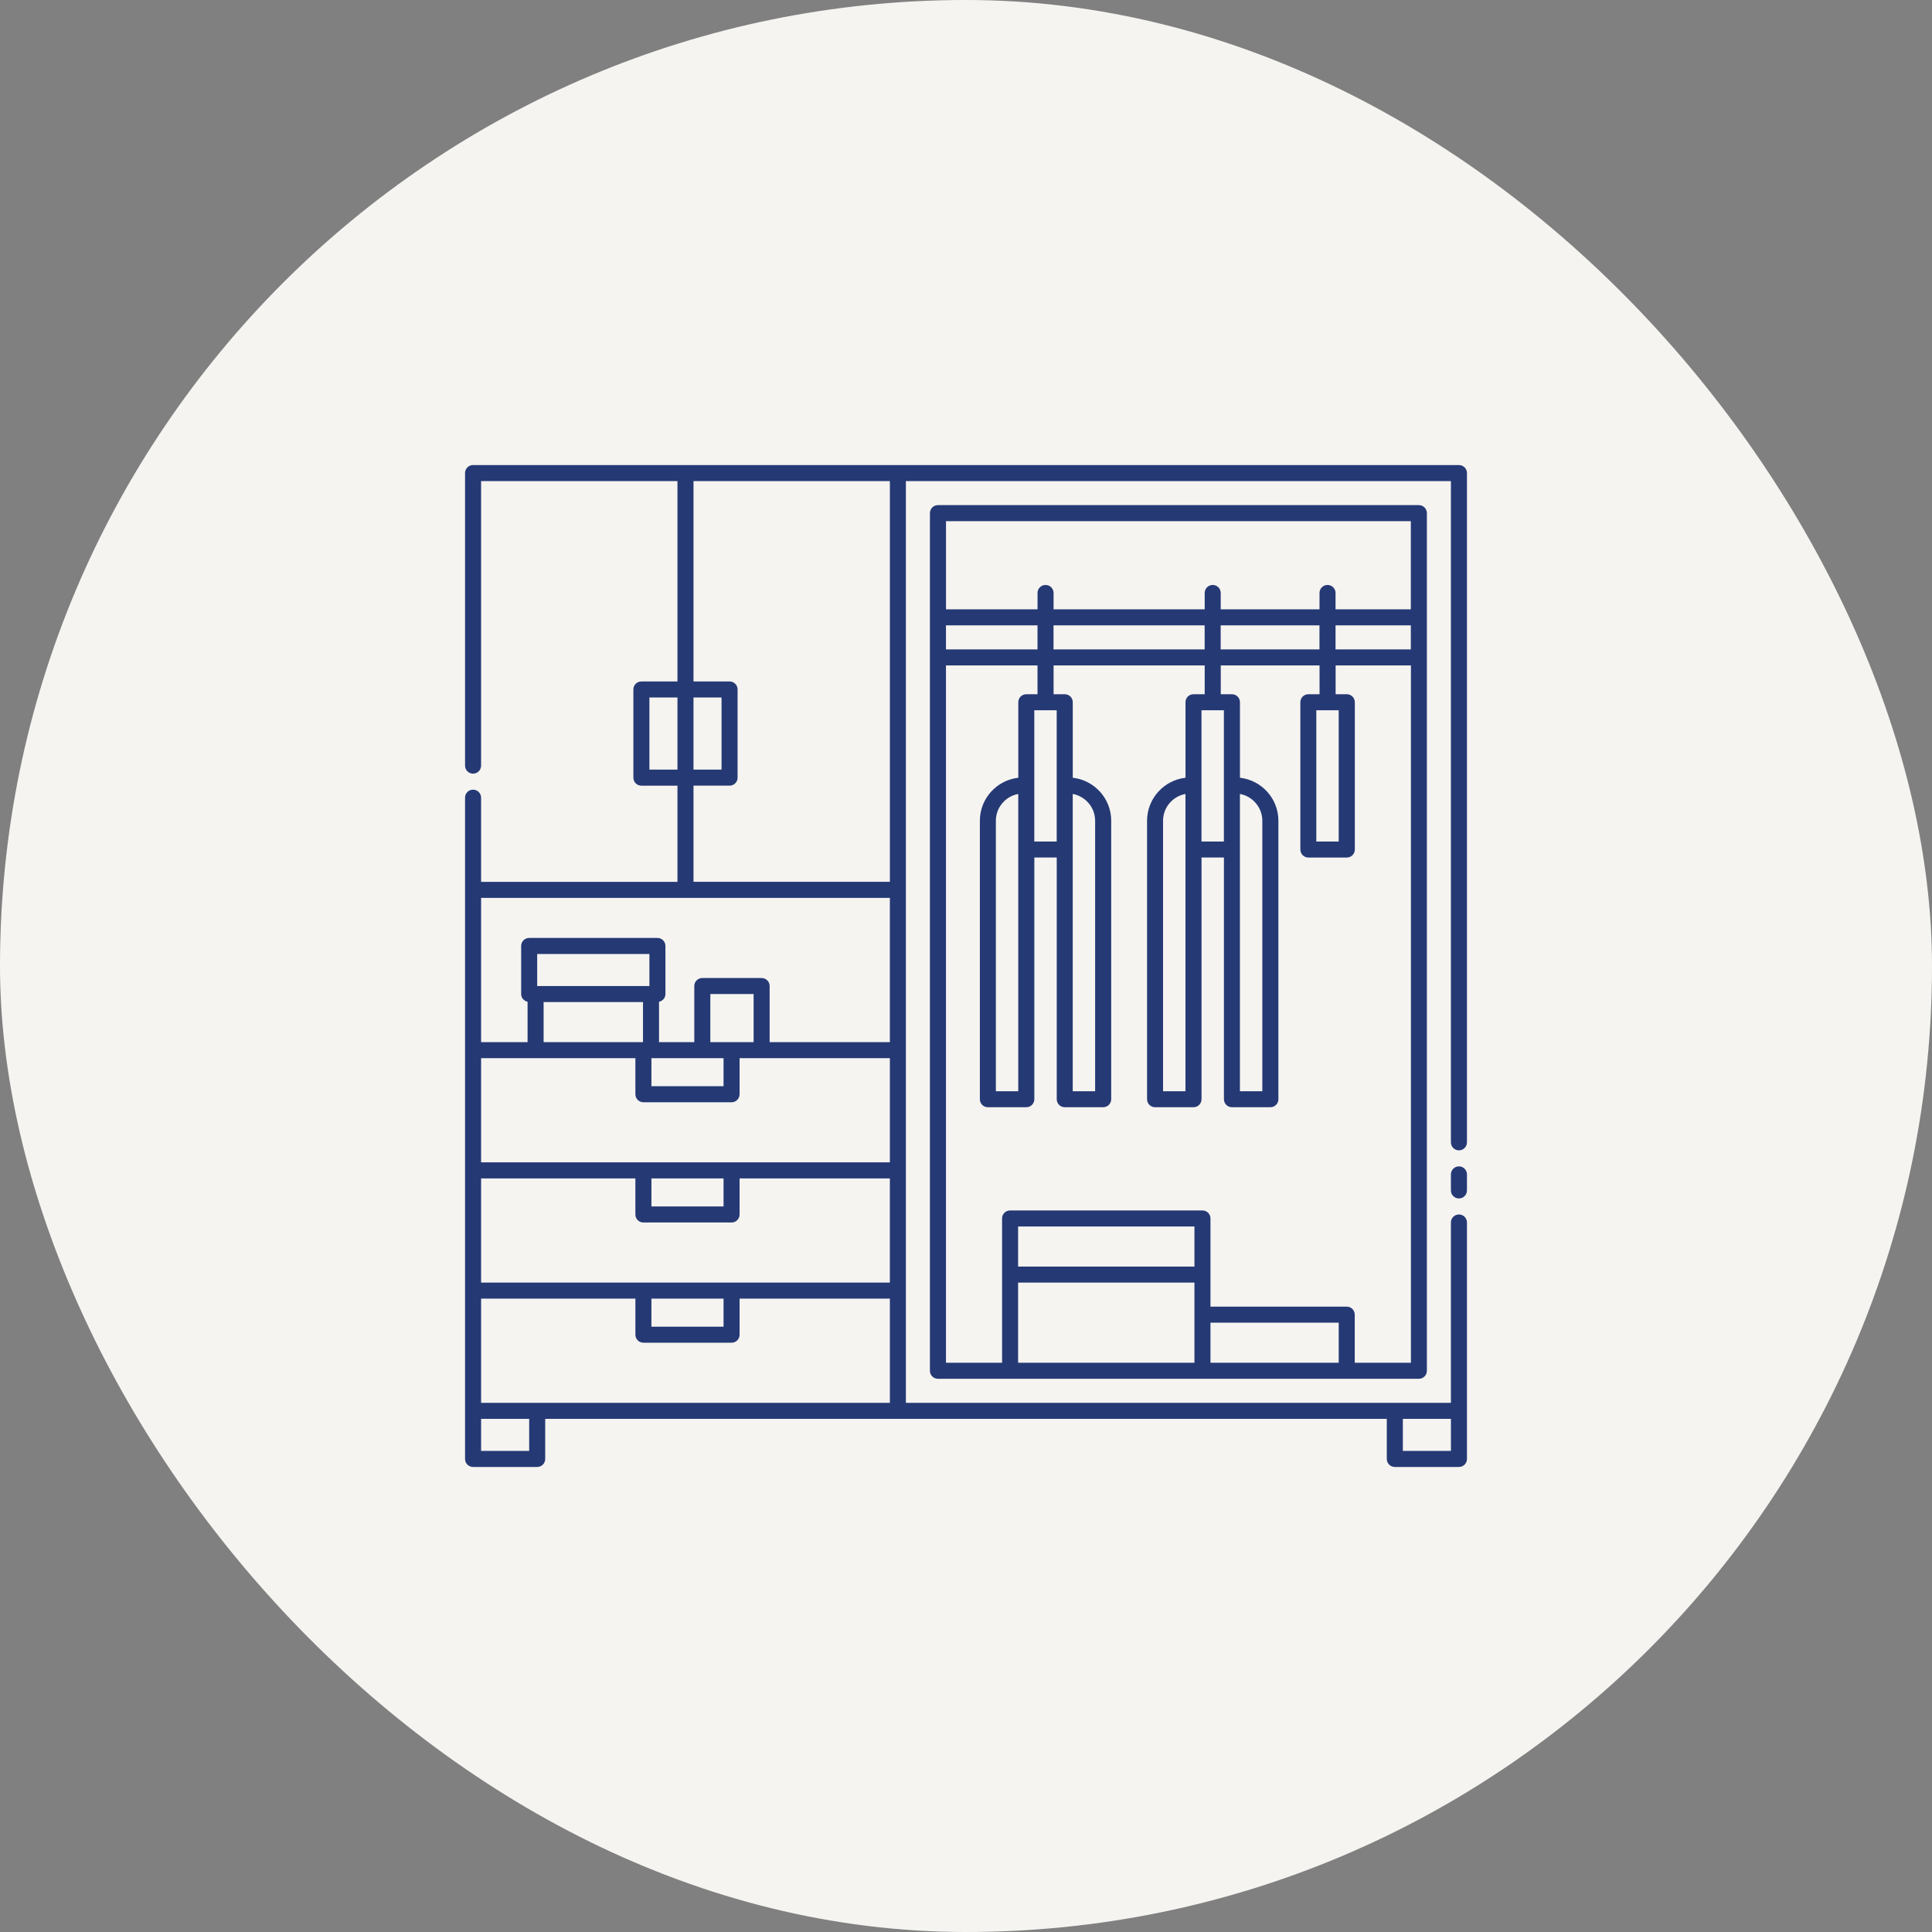 <svg width="1157" height="1157" viewBox="0 0 1157 1157" fill="none" xmlns="http://www.w3.org/2000/svg">
<rect x="0" y="0" width="1157" height="1157" fill="#808080" stroke="none"/>
<rect width="1157" height="1157" rx="578.5" fill="#F5F4F1"/>
<path d="M873.698 698.499C871.034 698.499 868.898 700.635 868.898 703.299V712.899C868.898 715.563 871.034 717.699 873.698 717.699C876.362 717.699 878.498 715.563 878.498 712.899V703.299C878.498 700.635 876.362 698.499 873.698 698.499Z" fill="#253974"/>
<path d="M873.702 278.499H283.3C280.636 278.499 278.5 280.635 278.5 283.299V458.501C278.5 461.165 280.636 463.301 283.3 463.301C285.964 463.301 288.1 461.165 288.1 458.501V288.104H405.702V408.102H384.103C381.439 408.102 379.303 410.238 379.303 412.902V465.702C379.303 468.366 381.439 470.502 384.103 470.502H405.702V528.102H288.1V477.703C288.1 475.039 285.964 472.903 283.3 472.903C280.636 472.903 278.5 475.039 278.5 477.703V873.702C278.5 876.366 280.636 878.502 283.3 878.502H321.7C324.364 878.502 326.5 876.366 326.5 873.702V849.702H830.499V873.702C830.499 876.366 832.635 878.502 835.299 878.502H873.699C876.363 878.502 878.499 876.366 878.499 873.702V732.101C878.499 729.437 876.363 727.301 873.699 727.301C871.035 727.301 868.899 729.437 868.899 732.101V840.1H542.499V288.099H868.899V684.098C868.899 686.762 871.035 688.898 873.699 688.898C876.363 688.898 878.499 686.762 878.499 684.098V283.3C878.499 280.636 876.366 278.499 873.702 278.499ZM388.903 460.902V417.702H405.703V460.902H388.903ZM415.303 417.702H432.104V460.902H415.303V417.702ZM532.906 537.701V624.098H460.904V590.498C460.904 587.834 458.768 585.698 456.104 585.698H420.585C417.921 585.698 415.785 587.834 415.785 590.498V624.098H394.664V599.906C396.848 599.45 398.504 597.602 398.504 595.298V566.498C398.504 563.834 396.368 561.698 393.704 561.698H316.904C314.24 561.698 312.104 563.834 312.104 566.498V595.298C312.104 597.602 313.76 599.45 315.944 599.906V624.098H288.105V537.701H532.906ZM390.107 777.698H433.307V794.498H390.107V777.698ZM438.107 768.098H288.107V705.699H380.507V727.299C380.507 729.963 382.643 732.099 385.307 732.099H438.107C440.771 732.099 442.907 729.963 442.907 727.299V705.699H532.905V768.098H438.107ZM451.307 624.095H425.386V595.295H451.307V624.095ZM420.587 633.695H433.307V650.495H390.107V633.695H420.587ZM388.907 590.495H321.704V571.295H388.907V590.495ZM325.55 600.095H385.07V624.095H325.55V600.095ZM320.75 633.695H380.51V655.295C380.51 657.959 382.646 660.095 385.31 660.095H438.111C440.775 660.095 442.911 657.959 442.911 655.295V633.695H532.908V696.094H288.106V633.695H320.75ZM390.11 705.697H433.309V722.497H390.11V705.697ZM316.91 868.894H288.11V849.694H316.91V868.894ZM868.912 868.894H840.112V849.694H868.912V868.894ZM288.113 840.094V777.695H380.513V799.295C380.513 801.959 382.649 804.095 385.313 804.095H438.113C440.777 804.095 442.913 801.959 442.913 799.295V777.695H532.911V840.094H288.113ZM532.915 528.095H415.312V470.495H436.912C439.576 470.495 441.712 468.359 441.712 465.695V412.895C441.712 410.231 439.576 408.095 436.912 408.095H415.312V288.097H532.915V528.095Z" fill="#253974"/>
<path d="M561.698 302.499C559.034 302.499 556.898 304.635 556.898 307.299V820.9C556.898 823.564 559.034 825.7 561.698 825.7H849.699C852.363 825.7 854.499 823.564 854.499 820.9V307.299C854.499 304.635 852.363 302.499 849.699 302.499H561.698ZM844.9 312.099V364.899H799.805V355.107C799.805 352.443 797.669 350.307 795.005 350.307C792.341 350.307 790.205 352.443 790.205 355.107V364.899H731.044V355.107C731.044 352.443 728.908 350.307 726.244 350.307C723.581 350.307 721.444 352.443 721.444 355.107V364.899H630.943V355.107C630.943 352.443 628.807 350.307 626.143 350.307C623.479 350.307 621.343 352.443 621.343 355.107V364.899H566.527V312.099H844.924H844.9ZM844.9 388.899H799.805V374.499H844.9V388.899ZM566.503 374.499H621.319V388.899H566.503V374.499ZM630.917 374.499H721.418V388.899H630.917V374.499ZM731.021 374.499H790.181V388.899H731.021V374.499ZM609.702 768.096H715.305V816.096H609.702V768.096ZM715.305 758.496H609.702V734.496H715.305V758.496ZM724.905 816.096V792.096H801.705V816.096H724.905ZM811.302 816.096V787.296C811.302 784.632 809.166 782.496 806.502 782.496H724.903V729.695C724.903 727.031 722.767 724.895 720.103 724.895H604.903C602.239 724.895 600.103 727.031 600.103 729.695V816.092H566.503V398.491H621.319V415.747H614.623C611.959 415.747 609.823 417.883 609.823 420.547V465.763C596.887 467.227 586.807 478.219 586.807 491.515V658.269C586.807 660.933 588.943 663.069 591.607 663.069H614.623C617.287 663.069 619.423 660.933 619.423 658.269V513.523H632.839V658.269C632.839 660.933 634.975 663.069 637.639 663.069H660.655C663.319 663.069 665.455 660.933 665.455 658.269V491.515C665.455 478.195 655.376 467.227 642.439 465.763V420.547C642.439 417.883 640.303 415.747 637.639 415.747H630.944V398.491H721.445V415.747H714.749C712.085 415.747 709.949 417.883 709.949 420.547V465.763C697.037 467.227 686.933 478.219 686.933 491.515V658.269C686.933 660.933 689.069 663.069 691.733 663.069H714.749C717.413 663.069 719.549 660.933 719.549 658.269V513.523H732.965V658.269C732.965 660.933 735.101 663.069 737.765 663.069H760.781C763.445 663.069 765.581 660.933 765.581 658.269V491.515C765.581 478.195 755.501 467.227 742.565 465.763V420.547C742.565 417.883 740.429 415.747 737.765 415.747H731.069V398.491H790.229V415.747H783.534C780.87 415.747 778.734 417.883 778.734 420.547V508.744C778.734 511.408 780.87 513.544 783.534 513.544H806.55C809.214 513.544 811.35 511.408 811.35 508.744V420.547C811.35 417.883 809.214 415.747 806.55 415.747H799.854V398.491H844.95V816.092L811.302 816.096ZM642.415 508.754V475.466C650.023 476.858 655.831 483.53 655.831 491.546V653.496H642.415V508.754ZM632.815 470.402V503.954H619.399V425.354H632.815V470.402ZM609.799 508.754V653.501H596.383V491.551C596.383 483.535 602.167 476.863 609.799 475.471V508.754ZM742.541 508.754V475.466C750.149 476.858 755.957 483.53 755.957 491.546V653.496H742.541V508.754ZM732.941 470.402V503.954H719.524V425.354H732.941V470.402ZM709.924 508.754V653.501H696.508V491.551C696.508 483.535 702.292 476.863 709.924 475.471V508.754ZM801.704 425.356V503.956H788.288V425.356H801.704Z" fill="#253974"/>
</svg>
